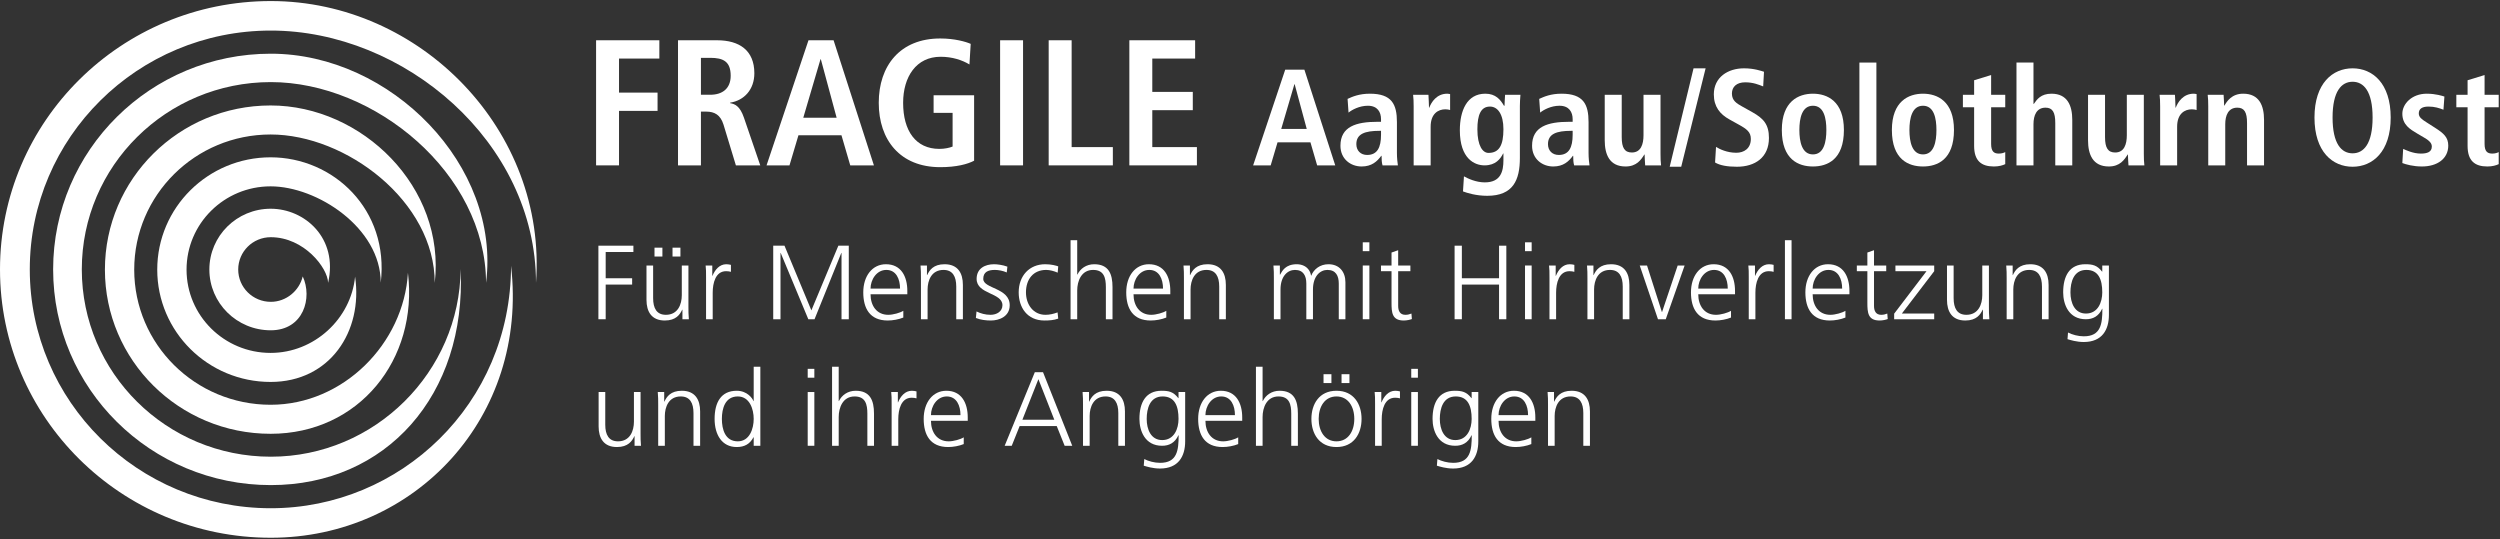 <?xml version="1.0" encoding="UTF-8" standalone="no"?>
<!DOCTYPE svg PUBLIC "-//W3C//DTD SVG 1.1//EN" "http://www.w3.org/Graphics/SVG/1.1/DTD/svg11.dtd">
<svg width="100%" height="100%" viewBox="0 0 988 213" version="1.1" xmlns="http://www.w3.org/2000/svg" xmlns:xlink="http://www.w3.org/1999/xlink" xml:space="preserve" xmlns:serif="http://www.serif.com/" style="fill-rule:evenodd;clip-rule:evenodd;stroke-linejoin:round;stroke-miterlimit:2;">
    <rect x="0" y="0" width="988" height="213" fill="#333333" stroke="none"/>
    <g transform="matrix(4.167,0,0,4.167,0,0)">
        <g>
            <clipPath id="_clip1">
                <rect x="0" y="0.1" width="53.15" height="50.9"/>
            </clipPath>
            <g clip-path="url(#_clip1)">
                <path d="M50.834,26.823C50.821,13.457 38.311,2.899 25.686,2.899C13.06,2.899 2.825,13.041 2.825,25.55C2.825,38.06 13.06,48.201 25.686,48.201C37.949,48.201 48.463,38.334 48.468,25.208C50.124,39.528 39.378,51 25.686,51C11.5,51 0,39.606 0,25.55C0,11.494 11.5,0.1 25.686,0.1C39.872,0.1 51.901,12.383 50.834,26.823Z" style="fill:white;fill-rule:nonzero;"/>
                <path d="M43.686,25.518C43.616,35.27 35.544,43.314 25.686,43.314C15.784,43.314 7.758,35.36 7.758,25.55C7.758,15.74 15.784,7.786 25.686,7.786C35.515,7.786 46.067,16.427 46.096,26.823C47.521,15.739 37.088,5.093 25.686,5.093C14.283,5.093 5.039,14.252 5.039,25.55C5.039,36.848 14.283,46.007 25.686,46.007C36.609,46.007 44.249,37.483 43.686,25.518Z" style="fill:white;fill-rule:nonzero;"/>
                <path d="M41.23,26.834C41.236,19.093 32.807,12.755 25.664,12.755C18.52,12.755 12.729,18.494 12.729,25.572C12.729,32.65 18.52,38.388 25.664,38.388C32.55,38.388 38.293,32.595 38.69,25.871C39.679,34.083 34.045,41.141 25.664,41.141C16.985,41.141 9.95,34.171 9.95,25.572C9.95,16.973 16.985,10.002 25.664,10.002C34.342,10.002 42.288,17.765 41.23,26.834Z" style="fill:white;fill-rule:nonzero;"/>
                <path d="M36.111,26.813C36.104,21.594 30.067,17.673 25.664,17.673C21.262,17.673 17.692,21.209 17.692,25.572C17.692,29.933 21.262,33.47 25.664,33.47C29.804,33.47 33.286,30.236 33.677,26.235C34.435,31.408 31.303,36.224 25.664,36.224C19.726,36.224 14.913,31.455 14.913,25.572C14.913,19.689 19.726,14.92 25.664,14.92C31.602,14.92 36.931,19.86 36.111,26.813Z" style="fill:white;fill-rule:nonzero;"/>
                <path d="M28.711,26.216C28.39,27.568 27.148,28.626 25.685,28.626C23.976,28.626 22.592,27.254 22.592,25.561C22.592,23.868 23.976,22.493 25.685,22.496C28.84,22.502 31.087,25.409 31.118,26.823C32.089,22.57 28.888,19.796 25.675,19.796C22.462,19.796 19.856,22.377 19.856,25.561C19.856,28.744 22.462,31.325 25.675,31.325C28.805,31.325 29.65,28.226 28.711,26.216Z" style="fill:white;fill-rule:nonzero;"/>
            </g>
        </g>
        <path d="M56.753,23.301L60.072,23.301L60.072,23.9L57.443,23.9L57.443,26.39L59.952,26.39L59.952,26.989L57.443,26.989L57.443,30.277L56.753,30.277L56.753,23.301Z" style="fill:white;fill-rule:nonzero;"/>
        <path d="M63.782,23.491L64.532,23.491L64.532,24.331L63.782,24.331L63.782,23.491ZM62.073,23.491L62.823,23.491L62.823,24.331L62.073,24.331L62.073,23.491ZM65.291,29.078C65.291,29.468 65.291,29.867 65.331,30.277L64.722,30.277L64.722,29.368L64.702,29.368C64.492,29.827 64.112,30.397 63.053,30.397C61.793,30.397 61.313,29.557 61.313,28.438L61.313,25.18L61.943,25.18L61.943,28.278C61.943,29.238 62.283,29.857 63.152,29.857C64.302,29.857 64.662,28.848 64.662,27.999L64.662,25.18L65.291,25.18L65.291,29.078Z" style="fill:white;fill-rule:nonzero;"/>
        <path d="M66.963,26.319C66.963,25.76 66.963,25.55 66.923,25.18L67.553,25.18L67.553,26.159L67.573,26.159C67.803,25.59 68.233,25.06 68.882,25.06C69.032,25.06 69.212,25.09 69.322,25.12L69.322,25.78C69.192,25.74 69.022,25.72 68.862,25.72C67.863,25.72 67.593,26.839 67.593,27.759L67.593,30.277L66.963,30.277L66.963,26.319Z" style="fill:white;fill-rule:nonzero;"/>
        <path d="M73.333,23.301L74.402,23.301L76.951,29.437L79.51,23.301L80.499,23.301L80.499,30.277L79.81,30.277L79.81,23.991L79.789,23.991L77.251,30.277L76.661,30.277L74.043,23.991L74.023,23.991L74.023,30.277L73.333,30.277L73.333,23.301Z" style="fill:white;fill-rule:nonzero;"/>
        <path d="M85.361,27.369C85.361,26.479 85.001,25.599 84.062,25.599C83.132,25.599 82.563,26.529 82.563,27.369L85.361,27.369ZM85.671,30.117C85.231,30.297 84.662,30.397 84.192,30.397C82.503,30.397 81.873,29.258 81.873,27.728C81.873,26.17 82.733,25.06 84.022,25.06C85.461,25.06 86.051,26.22 86.051,27.589L86.051,27.908L82.563,27.908C82.563,28.988 83.143,29.857 84.242,29.857C84.702,29.857 85.371,29.668 85.671,29.477L85.671,30.117Z" style="fill:white;fill-rule:nonzero;"/>
        <path d="M87.343,26.38C87.343,25.989 87.343,25.59 87.303,25.18L87.913,25.18L87.913,26.09L87.933,26.09C88.143,25.63 88.522,25.06 89.582,25.06C90.841,25.06 91.321,25.899 91.321,27.019L91.321,30.277L90.691,30.277L90.691,27.179C90.691,26.22 90.351,25.599 89.482,25.599C88.332,25.599 87.973,26.609 87.973,27.459L87.973,30.277L87.343,30.277L87.343,26.38Z" style="fill:white;fill-rule:nonzero;"/>
        <path d="M92.613,29.538C92.993,29.727 93.453,29.857 93.942,29.857C94.542,29.857 95.072,29.527 95.072,28.948C95.072,27.738 92.623,27.929 92.623,26.449C92.623,25.44 93.443,25.06 94.282,25.06C94.552,25.06 95.092,25.12 95.541,25.29L95.481,25.84C95.152,25.689 94.702,25.599 94.352,25.599C93.703,25.599 93.253,25.8 93.253,26.449C93.253,27.398 95.761,27.279 95.761,28.948C95.761,30.027 94.752,30.397 93.982,30.397C93.493,30.397 93.003,30.337 92.553,30.157L92.613,29.538Z" style="fill:white;fill-rule:nonzero;"/>
        <path d="M100.312,25.859C99.972,25.71 99.562,25.599 99.222,25.599C97.993,25.599 97.303,26.489 97.303,27.728C97.303,28.888 98.002,29.857 99.152,29.857C99.552,29.857 99.921,29.767 100.302,29.628L100.362,30.218C99.932,30.367 99.532,30.397 99.052,30.397C97.413,30.397 96.613,29.148 96.613,27.728C96.613,26.159 97.623,25.06 99.132,25.06C99.742,25.06 100.182,25.2 100.362,25.26L100.312,25.859Z" style="fill:white;fill-rule:nonzero;"/>
        <path d="M101.533,22.781L102.163,22.781L102.163,26.04L102.183,26.04C102.453,25.48 103.022,25.06 103.772,25.06C105.141,25.06 105.511,25.97 105.511,27.229L105.511,30.277L104.881,30.277L104.881,27.239C104.881,26.359 104.711,25.599 103.672,25.599C102.553,25.599 102.163,26.659 102.163,27.549L102.163,30.277L101.533,30.277L101.533,22.781Z" style="fill:white;fill-rule:nonzero;"/>
        <path d="M110.302,27.369C110.302,26.479 109.942,25.599 109.002,25.599C108.073,25.599 107.503,26.529 107.503,27.369L110.302,27.369ZM110.612,30.117C110.172,30.297 109.602,30.397 109.132,30.397C107.443,30.397 106.813,29.258 106.813,27.728C106.813,26.17 107.673,25.06 108.962,25.06C110.402,25.06 110.992,26.22 110.992,27.589L110.992,27.908L107.503,27.908C107.503,28.988 108.083,29.857 109.182,29.857C109.642,29.857 110.312,29.668 110.612,29.477L110.612,30.117Z" style="fill:white;fill-rule:nonzero;"/>
        <path d="M112.284,26.38C112.284,25.989 112.284,25.59 112.244,25.18L112.853,25.18L112.853,26.09L112.873,26.09C113.083,25.63 113.462,25.06 114.522,25.06C115.782,25.06 116.261,25.899 116.261,27.019L116.261,30.277L115.631,30.277L115.631,27.179C115.631,26.22 115.291,25.599 114.422,25.599C113.273,25.599 112.913,26.609 112.913,27.459L112.913,30.277L112.284,30.277L112.284,26.38Z" style="fill:white;fill-rule:nonzero;"/>
        <path d="M126.97,30.277L126.97,26.89C126.97,26.17 126.701,25.599 125.891,25.599C125.202,25.599 124.522,26.189 124.522,27.459L124.522,30.277L123.892,30.277L123.892,26.89C123.892,26.17 123.622,25.599 122.813,25.599C122.122,25.599 121.444,26.189 121.444,27.459L121.444,30.277L120.814,30.277L120.814,26.38C120.814,25.989 120.814,25.59 120.774,25.18L121.383,25.18L121.383,26.04L121.404,26.05C121.603,25.7 121.903,25.06 122.993,25.06C123.442,25.06 124.182,25.25 124.342,26.14L124.362,26.14C124.591,25.54 125.191,25.06 125.991,25.06C127.02,25.06 127.6,25.78 127.6,26.769L127.6,30.277L126.97,30.277Z" style="fill:white;fill-rule:nonzero;"/>
        <path d="M129.244,25.18L129.873,25.18L129.873,30.277L129.244,30.277L129.244,25.18ZM129.873,23.821L129.244,23.821L129.244,22.981L129.873,22.981L129.873,23.821Z" style="fill:white;fill-rule:nonzero;"/>
        <path d="M133.762,25.72L132.603,25.72L132.603,29.017C132.603,29.477 132.773,29.857 133.283,29.857C133.522,29.857 133.682,29.807 133.862,29.737L133.902,30.258C133.752,30.317 133.442,30.397 133.132,30.397C132.013,30.397 131.973,29.628 131.973,28.698L131.973,25.72L130.973,25.72L130.973,25.18L131.973,25.18L131.973,23.951L132.603,23.73L132.603,25.18L133.762,25.18L133.762,25.72Z" style="fill:white;fill-rule:nonzero;"/>
        <path d="M137.954,23.301L138.643,23.301L138.643,26.39L142.171,26.39L142.171,23.301L142.861,23.301L142.861,30.277L142.171,30.277L142.171,26.989L138.643,26.989L138.643,30.277L137.954,30.277L137.954,23.301Z" style="fill:white;fill-rule:nonzero;"/>
        <path d="M144.633,25.18L145.263,25.18L145.263,30.277L144.633,30.277L144.633,25.18ZM145.263,23.821L144.633,23.821L144.633,22.981L145.263,22.981L145.263,23.821Z" style="fill:white;fill-rule:nonzero;"/>
        <path d="M146.953,26.319C146.953,25.76 146.953,25.55 146.912,25.18L147.542,25.18L147.542,26.159L147.563,26.159C147.792,25.59 148.222,25.06 148.871,25.06C149.022,25.06 149.202,25.09 149.312,25.12L149.312,25.78C149.182,25.74 149.012,25.72 148.852,25.72C147.852,25.72 147.582,26.839 147.582,27.759L147.582,30.277L146.953,30.277L146.953,26.319Z" style="fill:white;fill-rule:nonzero;"/>
        <path d="M150.553,26.38C150.553,25.989 150.553,25.59 150.513,25.18L151.122,25.18L151.122,26.09L151.143,26.09C151.353,25.63 151.732,25.06 152.791,25.06C154.051,25.06 154.531,25.899 154.531,27.019L154.531,30.277L153.901,30.277L153.901,27.179C153.901,26.22 153.561,25.599 152.692,25.599C151.542,25.599 151.183,26.609 151.183,27.459L151.183,30.277L150.553,30.277L150.553,26.38Z" style="fill:white;fill-rule:nonzero;"/>
        <path d="M157.982,30.277L157.243,30.277L155.513,25.18L156.204,25.18L157.613,29.588L157.632,29.588L159.112,25.18L159.771,25.18L157.982,30.277Z" style="fill:white;fill-rule:nonzero;"/>
        <path d="M163.861,27.369C163.861,26.479 163.501,25.599 162.562,25.599C161.632,25.599 161.063,26.529 161.063,27.369L163.861,27.369ZM164.17,30.117C163.731,30.297 163.162,30.397 162.692,30.397C161.002,30.397 160.372,29.258 160.372,27.728C160.372,26.17 161.233,25.06 162.522,25.06C163.961,25.06 164.55,26.22 164.55,27.589L164.55,27.908L161.063,27.908C161.063,28.988 161.642,29.857 162.742,29.857C163.202,29.857 163.87,29.668 164.17,29.477L164.17,30.117Z" style="fill:white;fill-rule:nonzero;"/>
        <path d="M165.853,26.319C165.853,25.76 165.853,25.55 165.813,25.18L166.443,25.18L166.443,26.159L166.462,26.159C166.692,25.59 167.122,25.06 167.772,25.06C167.921,25.06 168.102,25.09 168.211,25.12L168.211,25.78C168.081,25.74 167.912,25.72 167.751,25.72C166.752,25.72 166.483,26.839 166.483,27.759L166.483,30.277L165.853,30.277L165.853,26.319Z" style="fill:white;fill-rule:nonzero;"/>
        <rect x="169.283" y="22.781" width="0.629" height="7.496" style="fill:white;fill-rule:nonzero;"/>
        <path d="M174.711,27.369C174.711,26.479 174.351,25.599 173.412,25.599C172.482,25.599 171.912,26.529 171.912,27.369L174.711,27.369ZM175.021,30.117C174.581,30.297 174.011,30.397 173.541,30.397C171.853,30.397 171.223,29.258 171.223,27.728C171.223,26.17 172.082,25.06 173.371,25.06C174.811,25.06 175.401,26.22 175.401,27.589L175.401,27.908L171.912,27.908C171.912,28.988 172.493,29.857 173.591,29.857C174.051,29.857 174.721,29.668 175.021,29.477L175.021,30.117Z" style="fill:white;fill-rule:nonzero;"/>
        <path d="M178.891,25.72L177.732,25.72L177.732,29.017C177.732,29.477 177.902,29.857 178.412,29.857C178.652,29.857 178.811,29.807 178.992,29.737L179.032,30.258C178.881,30.317 178.572,30.397 178.262,30.397C177.142,30.397 177.102,29.628 177.102,28.698L177.102,25.72L176.103,25.72L176.103,25.18L177.102,25.18L177.102,23.951L177.732,23.73L177.732,25.18L178.891,25.18L178.891,25.72Z" style="fill:white;fill-rule:nonzero;"/>
        <path d="M179.643,29.748L182.711,25.72L179.763,25.72L179.763,25.18L183.441,25.18L183.441,25.72L180.372,29.737L183.441,29.737L183.441,30.277L179.643,30.277L179.643,29.748Z" style="fill:white;fill-rule:nonzero;"/>
        <path d="M188.63,29.078C188.63,29.468 188.63,29.867 188.67,30.277L188.061,30.277L188.061,29.368L188.04,29.368C187.83,29.827 187.451,30.397 186.392,30.397C185.132,30.397 184.653,29.557 184.653,28.438L184.653,25.18L185.283,25.18L185.283,28.278C185.283,29.238 185.622,29.857 186.492,29.857C187.641,29.857 188,28.848 188,27.999L188,25.18L188.63,25.18L188.63,29.078Z" style="fill:white;fill-rule:nonzero;"/>
        <path d="M190.312,26.38C190.312,25.989 190.312,25.59 190.272,25.18L190.882,25.18L190.882,26.09L190.902,26.09C191.112,25.63 191.492,25.06 192.551,25.06C193.81,25.06 194.29,25.899 194.29,27.019L194.29,30.277L193.661,30.277L193.661,27.179C193.661,26.22 193.321,25.599 192.451,25.599C191.301,25.599 190.942,26.609 190.942,27.459L190.942,30.277L190.312,30.277L190.312,26.38Z" style="fill:white;fill-rule:nonzero;"/>
        <path d="M197.831,29.737C198.971,29.737 199.38,28.658 199.38,27.728C199.38,26.499 199.021,25.599 197.871,25.599C196.672,25.599 196.362,26.739 196.362,27.728C196.362,28.728 196.762,29.737 197.831,29.737ZM200.01,29.857C200.01,31.276 199.37,32.436 197.621,32.436C196.952,32.436 196.342,32.246 196.082,32.166L196.132,31.537C196.522,31.736 197.081,31.896 197.631,31.896C199.25,31.896 199.39,30.717 199.39,29.278L199.37,29.278C199.031,30.017 198.471,30.277 197.822,30.277C196.192,30.277 195.672,28.858 195.672,27.728C195.672,26.18 196.272,25.06 197.771,25.06C198.451,25.06 198.891,25.15 199.361,25.76L199.38,25.76L199.38,25.18L200.01,25.18L200.01,29.857Z" style="fill:white;fill-rule:nonzero;"/>
        <path d="M60.751,41.078C60.751,41.468 60.751,41.867 60.791,42.277L60.182,42.277L60.182,41.368L60.162,41.368C59.952,41.827 59.572,42.397 58.513,42.397C57.253,42.397 56.773,41.557 56.773,40.438L56.773,37.18L57.403,37.18L57.403,40.278C57.403,41.238 57.743,41.857 58.612,41.857C59.762,41.857 60.122,40.848 60.122,39.999L60.122,37.18L60.751,37.18L60.751,41.078Z" style="fill:white;fill-rule:nonzero;"/>
        <path d="M62.423,38.38C62.423,37.989 62.423,37.59 62.383,37.18L62.993,37.18L62.993,38.09L63.013,38.09C63.223,37.63 63.602,37.06 64.662,37.06C65.921,37.06 66.401,37.899 66.401,39.019L66.401,42.277L65.771,42.277L65.771,39.179C65.771,38.22 65.432,37.599 64.562,37.599C63.413,37.599 63.053,38.609 63.053,39.459L63.053,42.277L62.423,42.277L62.423,38.38Z" style="fill:white;fill-rule:nonzero;"/>
        <path d="M69.972,41.857C71.092,41.857 71.481,40.658 71.481,39.728C71.481,38.799 71.092,37.599 69.972,37.599C68.773,37.599 68.463,38.739 68.463,39.728C68.463,40.718 68.773,41.857 69.972,41.857ZM72.111,42.277L71.481,42.277L71.481,41.468L71.461,41.468C71.122,42.117 70.602,42.397 69.872,42.397C68.473,42.397 67.773,41.238 67.773,39.728C67.773,38.18 68.373,37.06 69.872,37.06C70.872,37.06 71.372,37.79 71.461,38.04L71.481,38.04L71.481,34.781L72.111,34.781L72.111,42.277Z" style="fill:white;fill-rule:nonzero;"/>
        <path d="M76.603,37.18L77.233,37.18L77.233,42.277L76.603,42.277L76.603,37.18ZM77.233,35.821L76.603,35.821L76.603,34.981L77.233,34.981L77.233,35.821Z" style="fill:white;fill-rule:nonzero;"/>
        <path d="M78.913,34.781L79.543,34.781L79.543,38.04L79.563,38.04C79.832,37.48 80.402,37.06 81.152,37.06C82.521,37.06 82.891,37.97 82.891,39.229L82.891,42.277L82.261,42.277L82.261,39.239C82.261,38.359 82.091,37.599 81.052,37.599C79.933,37.599 79.543,38.659 79.543,39.549L79.543,42.277L78.913,42.277L78.913,34.781Z" style="fill:white;fill-rule:nonzero;"/>
        <path d="M84.563,38.319C84.563,37.76 84.563,37.55 84.523,37.18L85.153,37.18L85.153,38.159L85.173,38.159C85.403,37.59 85.833,37.06 86.482,37.06C86.632,37.06 86.812,37.09 86.922,37.12L86.922,37.78C86.792,37.74 86.622,37.72 86.462,37.72C85.463,37.72 85.193,38.839 85.193,39.759L85.193,42.277L84.563,42.277L84.563,38.319Z" style="fill:white;fill-rule:nonzero;"/>
        <path d="M91.092,39.369C91.092,38.479 90.732,37.599 89.792,37.599C88.863,37.599 88.293,38.529 88.293,39.369L91.092,39.369ZM91.401,42.117C90.962,42.297 90.392,42.397 89.922,42.397C88.233,42.397 87.603,41.258 87.603,39.728C87.603,38.17 88.463,37.06 89.752,37.06C91.192,37.06 91.781,38.22 91.781,39.589L91.781,39.908L88.293,39.908C88.293,40.988 88.873,41.857 89.972,41.857C90.432,41.857 91.101,41.668 91.401,41.477L91.401,42.117Z" style="fill:white;fill-rule:nonzero;"/>
        <path d="M98.482,35.961L96.963,39.808L99.991,39.808L98.482,35.961ZM98.142,35.301L98.922,35.301L101.691,42.277L100.971,42.277L100.222,40.408L96.703,40.408L95.954,42.277L95.284,42.277L98.142,35.301Z" style="fill:white;fill-rule:nonzero;"/>
        <path d="M102.713,38.38C102.713,37.989 102.713,37.59 102.673,37.18L103.283,37.18L103.283,38.09L103.303,38.09C103.513,37.63 103.892,37.06 104.952,37.06C106.211,37.06 106.691,37.899 106.691,39.019L106.691,42.277L106.061,42.277L106.061,39.179C106.061,38.22 105.722,37.599 104.852,37.599C103.703,37.599 103.343,38.609 103.343,39.459L103.343,42.277L102.713,42.277L102.713,38.38Z" style="fill:white;fill-rule:nonzero;"/>
        <path d="M110.223,41.737C111.363,41.737 111.772,40.658 111.772,39.728C111.772,38.499 111.412,37.599 110.263,37.599C109.064,37.599 108.753,38.739 108.753,39.728C108.753,40.728 109.154,41.737 110.223,41.737ZM112.402,41.857C112.402,43.276 111.762,44.436 110.013,44.436C109.343,44.436 108.734,44.246 108.474,44.166L108.524,43.537C108.913,43.736 109.473,43.896 110.023,43.896C111.642,43.896 111.782,42.717 111.782,41.278L111.762,41.278C111.422,42.017 110.863,42.277 110.213,42.277C108.583,42.277 108.064,40.858 108.064,39.728C108.064,38.18 108.663,37.06 110.162,37.06C110.842,37.06 111.283,37.15 111.752,37.76L111.772,37.76L111.772,37.18L112.402,37.18L112.402,41.857Z" style="fill:white;fill-rule:nonzero;"/>
        <path d="M117.122,39.369C117.122,38.479 116.762,37.599 115.823,37.599C114.893,37.599 114.324,38.529 114.324,39.369L117.122,39.369ZM117.432,42.117C116.993,42.297 116.422,42.397 115.953,42.397C114.264,42.397 113.634,41.258 113.634,39.728C113.634,38.17 114.494,37.06 115.783,37.06C117.222,37.06 117.812,38.22 117.812,39.589L117.812,39.908L114.324,39.908C114.324,40.988 114.904,41.857 116.002,41.857C116.462,41.857 117.132,41.668 117.432,41.477L117.432,42.117Z" style="fill:white;fill-rule:nonzero;"/>
        <path d="M119.114,34.781L119.744,34.781L119.744,38.04L119.764,38.04C120.034,37.48 120.603,37.06 121.353,37.06C122.722,37.06 123.092,37.97 123.092,39.229L123.092,42.277L122.462,42.277L122.462,39.239C122.462,38.359 122.292,37.599 121.252,37.599C120.133,37.599 119.744,38.659 119.744,39.549L119.744,42.277L119.114,42.277L119.114,34.781Z" style="fill:white;fill-rule:nonzero;"/>
        <path d="M127.233,35.491L127.982,35.491L127.982,36.331L127.233,36.331L127.233,35.491ZM125.524,35.491L126.273,35.491L126.273,36.331L125.524,36.331L125.524,35.491ZM126.752,41.857C127.852,41.857 128.442,40.908 128.442,39.728C128.442,38.55 127.852,37.599 126.752,37.599C125.654,37.599 125.064,38.55 125.064,39.728C125.064,40.908 125.654,41.857 126.752,41.857ZM126.752,37.06C128.401,37.06 129.131,38.34 129.131,39.728C129.131,41.118 128.401,42.397 126.752,42.397C125.104,42.397 124.374,41.118 124.374,39.728C124.374,38.34 125.104,37.06 126.752,37.06Z" style="fill:white;fill-rule:nonzero;"/>
        <path d="M130.412,38.319C130.412,37.76 130.412,37.55 130.373,37.18L131.003,37.18L131.003,38.159L131.024,38.159C131.253,37.59 131.683,37.06 132.332,37.06C132.483,37.06 132.662,37.09 132.773,37.12L132.773,37.78C132.643,37.74 132.473,37.72 132.313,37.72C131.313,37.72 131.043,38.839 131.043,39.759L131.043,42.277L130.412,42.277L130.412,38.319Z" style="fill:white;fill-rule:nonzero;"/>
        <path d="M133.844,37.18L134.474,37.18L134.474,42.277L133.844,42.277L133.844,37.18ZM134.474,35.821L133.844,35.821L133.844,34.981L134.474,34.981L134.474,35.821Z" style="fill:white;fill-rule:nonzero;"/>
        <path d="M138.023,41.737C139.162,41.737 139.572,40.658 139.572,39.728C139.572,38.499 139.212,37.599 138.063,37.599C136.864,37.599 136.553,38.739 136.553,39.728C136.553,40.728 136.954,41.737 138.023,41.737ZM140.202,41.857C140.202,43.276 139.562,44.436 137.813,44.436C137.143,44.436 136.534,44.246 136.274,44.166L136.324,43.537C136.713,43.736 137.273,43.896 137.823,43.896C139.442,43.896 139.581,42.717 139.581,41.278L139.562,41.278C139.222,42.017 138.662,42.277 138.013,42.277C136.383,42.277 135.864,40.858 135.864,39.728C135.864,38.18 136.463,37.06 137.962,37.06C138.642,37.06 139.082,37.15 139.552,37.76L139.572,37.76L139.572,37.18L140.202,37.18L140.202,41.857Z" style="fill:white;fill-rule:nonzero;"/>
        <path d="M144.922,39.369C144.922,38.479 144.562,37.599 143.622,37.599C142.693,37.599 142.123,38.529 142.123,39.369L144.922,39.369ZM145.232,42.117C144.792,42.297 144.222,42.397 143.752,42.397C142.064,42.397 141.434,41.258 141.434,39.728C141.434,38.17 142.293,37.06 143.582,37.06C145.022,37.06 145.612,38.22 145.612,39.589L145.612,39.908L142.123,39.908C142.123,40.988 142.704,41.857 143.802,41.857C144.262,41.857 144.932,41.668 145.232,41.477L145.232,42.117Z" style="fill:white;fill-rule:nonzero;"/>
        <path d="M146.814,38.38C146.814,37.989 146.814,37.59 146.774,37.18L147.383,37.18L147.383,38.09L147.404,38.09C147.614,37.63 147.993,37.06 149.052,37.06C150.312,37.06 150.791,37.899 150.791,39.019L150.791,42.277L150.162,42.277L150.162,39.179C150.162,38.22 149.822,37.599 148.953,37.599C147.803,37.599 147.444,38.609 147.444,39.459L147.444,42.277L146.814,42.277L146.814,38.38Z" style="fill:white;fill-rule:nonzero;"/>
        <path d="M56.533,3.819L62.533,3.819L62.533,5.554L58.708,5.554L58.708,8.783L62.363,8.783L62.363,10.517L58.708,10.517L58.708,15.684L56.533,15.684L56.533,3.819Z" style="fill:white;fill-rule:nonzero;"/>
        <path d="M67.362,8.987C68.518,8.987 69.299,8.393 69.299,7.185C69.299,5.825 68.585,5.485 67.362,5.485L66.477,5.485L66.477,8.987L67.362,8.987ZM64.302,3.819L68.007,3.819C70.115,3.819 71.543,4.771 71.543,6.947C71.543,8.494 70.574,9.531 69.248,9.735L69.248,9.786C69.69,9.854 70.183,10.059 70.557,11.163L72.104,15.684L69.792,15.684L68.62,11.826C68.33,10.891 67.769,10.585 66.971,10.585L66.477,10.585L66.477,15.684L64.302,15.684L64.302,3.819Z" style="fill:white;fill-rule:nonzero;"/>
        <path d="M79.346,11.163L77.85,5.621L77.816,5.621L76.184,11.163L79.346,11.163ZM79.805,12.829L75.725,12.829L74.875,15.684L72.7,15.684L76.677,3.819L79.057,3.819L82.882,15.684L80.638,15.684L79.805,12.829Z" style="fill:white;fill-rule:nonzero;"/>
        <path d="M88.543,9.038L92.385,9.038L92.385,15.242C91.772,15.565 90.719,15.854 89.172,15.854C85.364,15.854 83.341,13.27 83.341,9.752C83.341,6.233 85.364,3.649 89.172,3.649C90.532,3.649 91.602,3.956 92.061,4.16L91.943,6.114C91.246,5.689 90.294,5.384 89.206,5.384C86.894,5.384 85.653,7.287 85.653,9.752C85.653,12.421 86.86,14.121 89.087,14.121C89.597,14.121 90.056,14.018 90.345,13.899L90.345,10.704L88.543,10.704L88.543,9.038Z" style="fill:white;fill-rule:nonzero;"/>
        <rect x="94.851" y="3.819" width="2.175" height="11.865" style="fill:white;fill-rule:nonzero;"/>
        <path d="M99.457,3.819L101.634,3.819L101.634,13.951L105.543,13.951L105.543,15.684L99.457,15.684L99.457,3.819Z" style="fill:white;fill-rule:nonzero;"/>
        <path d="M107.108,3.819L113.346,3.819L113.346,5.554L109.284,5.554L109.284,8.715L113.125,8.715L113.125,10.449L109.284,10.449L109.284,13.951L113.516,13.951L113.516,15.684L107.108,15.684L107.108,3.819Z" style="fill:white;fill-rule:nonzero;"/>
        <path d="M123.931,12.226L122.787,7.988L122.761,7.988L121.513,12.226L123.931,12.226ZM124.283,13.5L121.162,13.5L120.512,15.684L118.848,15.684L121.89,6.61L123.71,6.61L126.635,15.684L124.919,15.684L124.283,13.5Z" style="fill:white;fill-rule:nonzero;"/>
        <path d="M130.977,12.408L130.832,12.408C129.455,12.408 128.636,12.694 128.636,13.67C128.636,14.28 129.039,14.696 129.662,14.696C130.625,14.696 130.977,13.981 130.977,12.785L130.977,12.408ZM127.805,9.379C128.259,9.171 128.897,8.886 129.923,8.886C132.004,8.886 132.485,9.899 132.485,11.576L132.485,14.502C132.485,14.982 132.537,15.425 132.576,15.684L131.12,15.684C131.041,15.425 131.029,15.099 131.029,14.774L131.002,14.774C130.6,15.32 130.093,15.789 129.13,15.789C128.09,15.789 127.128,15.073 127.128,13.825C127.128,12.006 128.61,11.551 130.651,11.551L130.977,11.551L130.977,11.304C130.977,10.641 130.651,10.029 129.729,10.029C128.922,10.029 128.207,10.419 127.896,10.68L127.805,9.379Z" style="fill:white;fill-rule:nonzero;"/>
        <path d="M134.071,10.095C134.071,9.679 134.058,9.288 134.019,8.989L135.475,8.989C135.488,9.393 135.527,9.809 135.527,10.211L135.553,10.211C135.747,9.691 136.255,8.886 137.256,8.886C137.36,8.886 137.438,8.911 137.529,8.924L137.529,10.432C137.386,10.393 137.243,10.367 137.074,10.367C136.411,10.367 135.683,10.77 135.683,12.018L135.683,15.684L134.071,15.684L134.071,10.095Z" style="fill:white;fill-rule:nonzero;"/>
        <path d="M141.169,14.502C142.183,14.502 142.586,13.773 142.586,12.252C142.586,10.849 142.053,10.095 141.287,10.107C140.441,10.12 140.116,10.9 140.116,12.266C140.116,13.839 140.623,14.502 141.169,14.502ZM138.842,16.724C139.219,16.932 139.973,17.297 140.818,17.297C142.339,17.297 142.586,16.243 142.586,15.19L142.586,14.554L142.56,14.554C142.3,15.073 141.845,15.684 140.792,15.684C139.856,15.684 138.452,15.06 138.452,12.356C138.452,10.511 139.115,8.886 140.87,8.886C141.845,8.886 142.3,9.444 142.638,10.029L142.69,10.029C142.69,9.679 142.729,9.34 142.743,8.989L144.199,8.989C144.172,9.34 144.146,9.691 144.146,10.042L144.146,14.982C144.146,17.075 143.509,18.57 141.052,18.57C139.986,18.57 139.141,18.298 138.751,18.154L138.842,16.724Z" style="fill:white;fill-rule:nonzero;"/>
        <path d="M149.151,12.408L149.007,12.408C147.629,12.408 146.811,12.694 146.811,13.67C146.811,14.28 147.213,14.696 147.837,14.696C148.799,14.696 149.151,13.981 149.151,12.785L149.151,12.408ZM145.979,9.379C146.434,9.171 147.071,8.886 148.098,8.886C150.178,8.886 150.659,9.899 150.659,11.576L150.659,14.502C150.659,14.982 150.71,15.425 150.749,15.684L149.293,15.684C149.215,15.425 149.203,15.099 149.203,14.774L149.176,14.774C148.774,15.32 148.267,15.789 147.304,15.789C146.264,15.789 145.302,15.073 145.302,13.825C145.302,12.006 146.785,11.551 148.826,11.551L149.151,11.551L149.151,11.304C149.151,10.641 148.826,10.029 147.903,10.029C147.096,10.029 146.381,10.419 146.07,10.68L145.979,9.379Z" style="fill:white;fill-rule:nonzero;"/>
        <path d="M157.484,14.579C157.484,14.995 157.496,15.386 157.536,15.684L156.028,15.684C156.015,15.347 155.976,14.995 155.976,14.657L155.937,14.644L155.95,14.657C155.638,15.151 155.222,15.789 154.168,15.789C152.648,15.789 152.193,14.657 152.193,13.306L152.193,8.989L153.805,8.989L153.805,13.007C153.805,14.033 154.09,14.463 154.767,14.463C155.624,14.463 155.871,13.682 155.871,12.824L155.871,8.989L157.484,8.989L157.484,14.579Z" style="fill:white;fill-rule:nonzero;"/>
        <path d="M160.617,6.48L161.761,6.48L159.447,15.814L158.355,15.814L160.617,6.48Z" style="fill:white;fill-rule:nonzero;"/>
        <path d="M162.748,13.93C163.074,14.138 163.788,14.488 164.672,14.488C165.401,14.488 166.05,14.086 166.05,13.176C166.05,12.525 165.673,12.239 164.868,11.798L164.023,11.329C163.125,10.835 162.54,10.12 162.54,8.95C162.54,7.325 163.879,6.48 165.401,6.48C166.363,6.48 167.038,6.727 167.298,6.806L167.221,8.196C166.818,8.04 166.285,7.807 165.518,7.807C164.686,7.807 164.256,8.248 164.256,8.872C164.256,9.549 164.711,9.809 165.218,10.095L166.194,10.641C167.26,11.238 167.767,11.81 167.767,13.084C167.767,14.931 166.454,15.814 164.725,15.814C163.815,15.814 163.113,15.684 162.658,15.411L162.748,13.93Z" style="fill:white;fill-rule:nonzero;"/>
        <path d="M171.94,14.644C172.98,14.644 173.213,13.448 173.213,12.33C173.213,11.213 172.98,10.029 171.94,10.029C170.9,10.029 170.653,11.213 170.653,12.33C170.653,13.448 170.9,14.644 171.94,14.644ZM171.94,8.886C173.305,8.886 174.877,9.601 174.877,12.33C174.877,15.139 173.305,15.789 171.94,15.789C170.575,15.789 168.989,15.139 168.989,12.33C168.989,9.601 170.575,8.886 171.94,8.886Z" style="fill:white;fill-rule:nonzero;"/>
        <rect x="176.347" y="5.934" width="1.611" height="9.75" style="fill:white;fill-rule:nonzero;"/>
        <path d="M182.378,14.644C183.418,14.644 183.652,13.448 183.652,12.33C183.652,11.213 183.418,10.029 182.378,10.029C181.338,10.029 181.091,11.213 181.091,12.33C181.091,13.448 181.338,14.644 182.378,14.644ZM182.378,8.886C183.744,8.886 185.316,9.601 185.316,12.33C185.316,15.139 183.744,15.789 182.378,15.789C181.013,15.789 179.427,15.139 179.427,12.33C179.427,9.601 181.013,8.886 182.378,8.886Z" style="fill:white;fill-rule:nonzero;"/>
        <path d="M187.227,7.611L188.839,7.117L188.839,8.989L190.178,8.989L190.178,10.172L188.839,10.172L188.839,13.643C188.839,14.358 189.099,14.566 189.567,14.566C189.853,14.566 190.061,14.488 190.178,14.424L190.178,15.567C189.931,15.684 189.58,15.789 189.099,15.789C187.903,15.789 187.227,15.242 187.227,13.839L187.227,10.172L186.162,10.172L186.162,8.989L187.227,8.989L187.227,7.611Z" style="fill:white;fill-rule:nonzero;"/>
        <path d="M191.244,5.934L192.856,5.934L192.856,9.848L192.895,9.848C193.181,9.432 193.558,8.886 194.559,8.886C196.08,8.886 196.535,10.017 196.535,11.368L196.535,15.684L194.923,15.684L194.923,11.667C194.923,10.641 194.662,10.211 194,10.211C193.155,10.211 192.856,10.927 192.856,11.784L192.856,15.684L191.244,15.684L191.244,5.934Z" style="fill:white;fill-rule:nonzero;"/>
        <path d="M203.321,14.579C203.321,14.995 203.334,15.386 203.373,15.684L201.865,15.684C201.852,15.347 201.813,14.995 201.813,14.657L201.774,14.644L201.787,14.657C201.475,15.151 201.059,15.789 200.006,15.789C198.485,15.789 198.03,14.657 198.03,13.306L198.03,8.989L199.642,8.989L199.642,13.007C199.642,14.033 199.928,14.463 200.604,14.463C201.462,14.463 201.709,13.682 201.709,12.824L201.709,8.989L203.321,8.989L203.321,14.579Z" style="fill:white;fill-rule:nonzero;"/>
        <path d="M204.869,10.095C204.869,9.679 204.855,9.288 204.816,8.989L206.272,8.989C206.286,9.393 206.325,9.809 206.325,10.211L206.35,10.211C206.545,9.691 207.052,8.886 208.053,8.886C208.158,8.886 208.235,8.911 208.327,8.924L208.327,10.432C208.183,10.393 208.04,10.367 207.871,10.367C207.208,10.367 206.48,10.77 206.48,12.018L206.48,15.684L204.869,15.684L204.869,10.095Z" style="fill:white;fill-rule:nonzero;"/>
        <path d="M209.431,10.095C209.431,9.679 209.417,9.288 209.379,8.989L210.887,8.989C210.9,9.327 210.939,9.679 210.939,10.017L210.965,10.017C211.199,9.613 211.654,8.886 212.745,8.886C214.267,8.886 214.722,10.017 214.722,11.368L214.722,15.684L213.11,15.684L213.11,11.667C213.11,10.641 212.85,10.211 212.187,10.211C211.342,10.211 211.043,10.927 211.043,11.784L211.043,15.684L209.431,15.684L209.431,10.095Z" style="fill:white;fill-rule:nonzero;"/>
        <path d="M223.12,14.541C224.173,14.541 225.018,13.643 225.018,11.147C225.018,8.651 224.173,7.754 223.12,7.754C222.067,7.754 221.222,8.651 221.222,11.147C221.222,13.643 222.067,14.541 223.12,14.541ZM223.12,6.48C225.005,6.48 226.734,7.885 226.734,11.147C226.734,14.41 225.005,15.814 223.12,15.814C221.235,15.814 219.506,14.41 219.506,11.147C219.506,7.885 221.235,6.48 223.12,6.48Z" style="fill:white;fill-rule:nonzero;"/>
        <path d="M227.916,14.125C228.177,14.228 228.84,14.566 229.594,14.566C230.179,14.566 230.634,14.424 230.634,13.903C230.634,13.643 230.504,13.396 229.919,13.058L229.256,12.668C228.579,12.266 227.839,11.836 227.839,10.783C227.839,9.86 228.736,8.886 230.153,8.886C231.011,8.886 231.674,9.106 231.829,9.158L231.739,10.406C231.336,10.25 230.907,10.107 230.322,10.107C229.672,10.107 229.399,10.354 229.399,10.758C229.399,11.121 229.685,11.316 230.153,11.615L230.946,12.122C231.778,12.655 232.194,13.032 232.194,13.812C232.194,15.048 231.154,15.789 229.698,15.789C228.866,15.789 228.177,15.594 227.839,15.464L227.916,14.125Z" style="fill:white;fill-rule:nonzero;"/>
        <path d="M234.027,7.611L235.638,7.117L235.638,8.989L236.978,8.989L236.978,10.172L235.638,10.172L235.638,13.643C235.638,14.358 235.899,14.566 236.367,14.566C236.653,14.566 236.861,14.488 236.978,14.424L236.978,15.567C236.731,15.684 236.379,15.789 235.899,15.789C234.703,15.789 234.027,15.242 234.027,13.839L234.027,10.172L232.96,10.172L232.96,8.989L234.027,8.989L234.027,7.611Z" style="fill:white;fill-rule:nonzero;"/>
    </g>
</svg>
